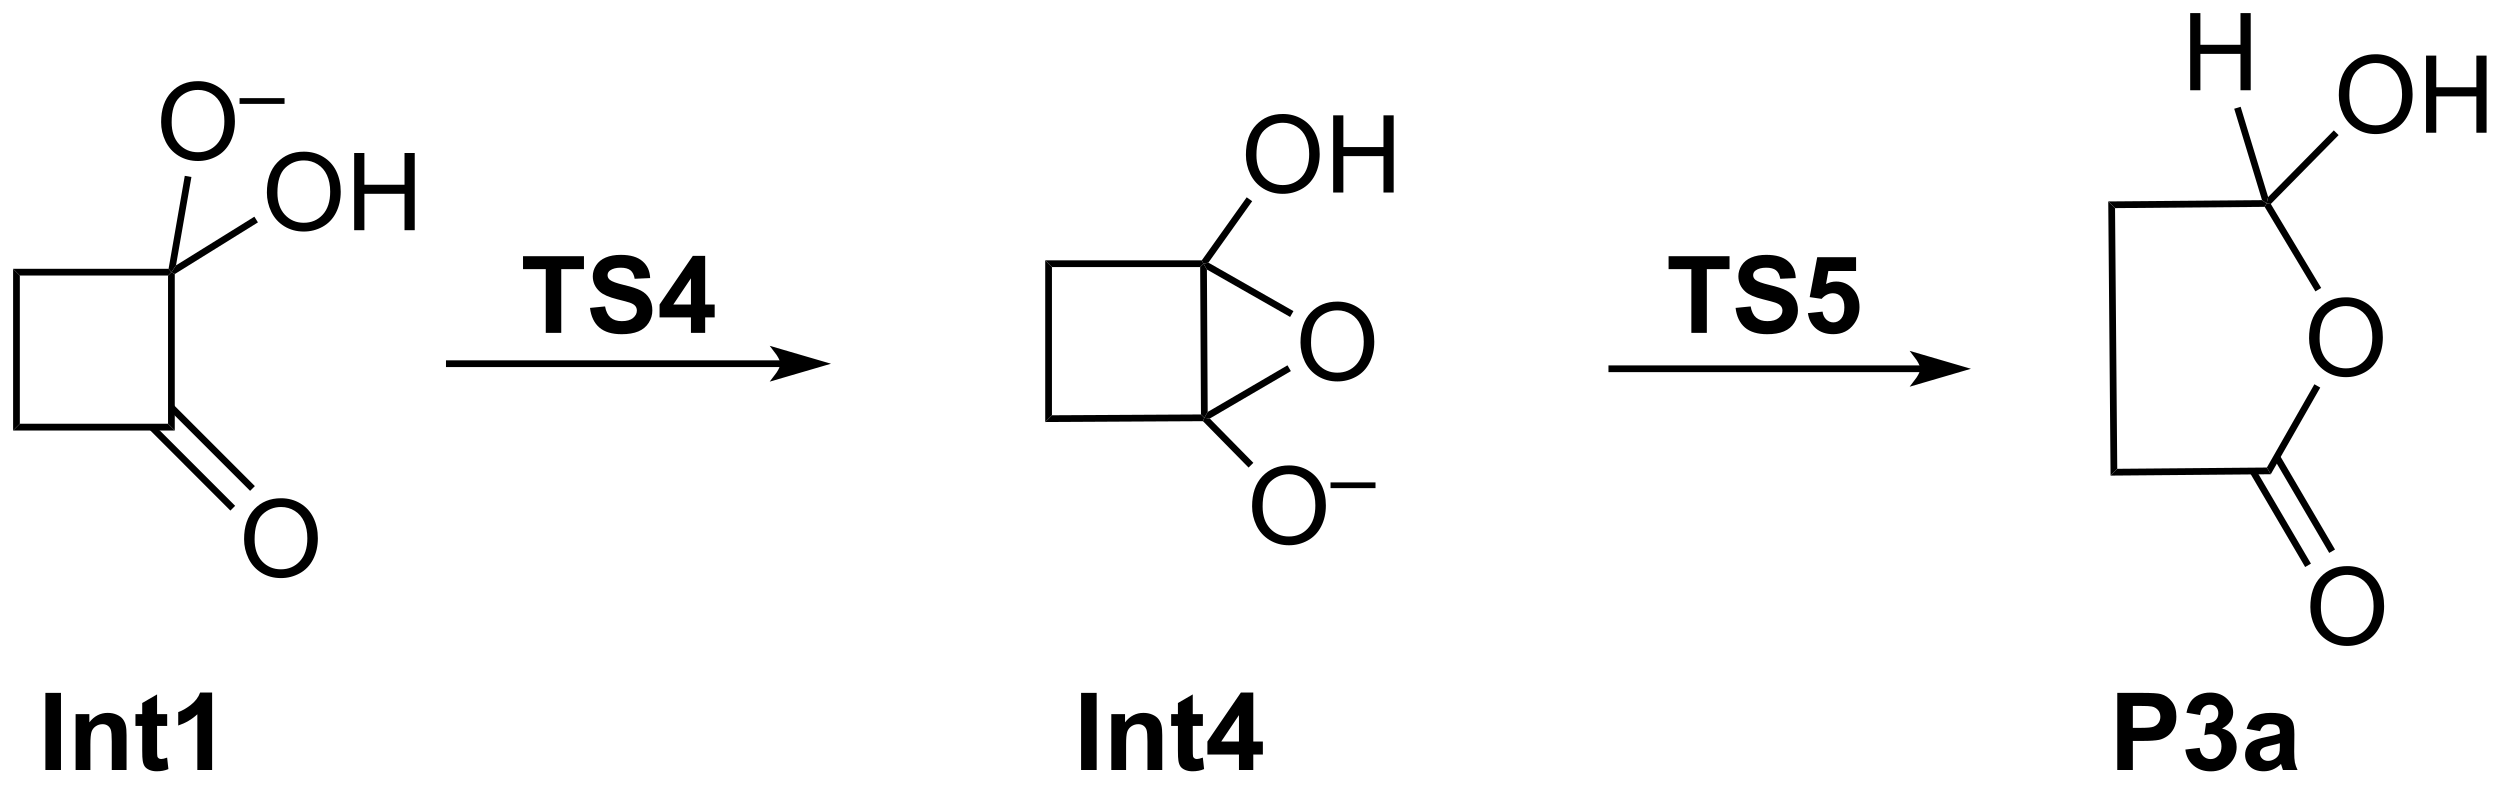 <?xml version="1.0" encoding="UTF-8"?>
<!DOCTYPE svg PUBLIC '-//W3C//DTD SVG 1.0//EN'
          'http://www.w3.org/TR/2001/REC-SVG-20010904/DTD/svg10.dtd'>
<svg stroke-dasharray="none" shape-rendering="auto" xmlns="http://www.w3.org/2000/svg" font-family="'Dialog'" text-rendering="auto" width="509" fill-opacity="1" color-interpolation="auto" color-rendering="auto" preserveAspectRatio="xMidYMid meet" font-size="12px" viewBox="0 0 509 160" fill="black" xmlns:xlink="http://www.w3.org/1999/xlink" stroke="black" image-rendering="auto" stroke-miterlimit="10" stroke-linecap="square" stroke-linejoin="miter" font-style="normal" stroke-width="1" height="160" stroke-dashoffset="0" font-weight="normal" stroke-opacity="1"
><!--Generated by the Batik Graphics2D SVG Generator--><defs id="genericDefs"
  /><g
  ><defs id="defs1"
    ><clipPath clipPathUnits="userSpaceOnUse" id="clipPath1"
      ><path d="M0.646 1.596 L191.491 1.596 L191.491 61.488 L0.646 61.488 L0.646 1.596 Z"
      /></clipPath
      ><clipPath clipPathUnits="userSpaceOnUse" id="clipPath2"
      ><path d="M-0.972 -0.049 L-0.972 58.179 L184.567 58.179 L184.567 -0.049 Z"
      /></clipPath
    ></defs
    ><g transform="scale(2.667,2.667) translate(-0.646,-1.596) matrix(1.029,0,0,1.029,1.646,1.646)"
    ><path d="M18.829 14.242 Q18.829 12.815 19.595 12.01 Q20.36 11.203 21.571 11.203 Q22.363 11.203 22.998 11.583 Q23.636 11.96 23.97 12.637 Q24.306 13.315 24.306 14.174 Q24.306 15.046 23.954 15.734 Q23.603 16.421 22.957 16.776 Q22.314 17.13 21.566 17.13 Q20.759 17.13 20.121 16.739 Q19.485 16.346 19.157 15.671 Q18.829 14.994 18.829 14.242 ZM19.61 14.252 Q19.61 15.289 20.165 15.885 Q20.722 16.479 21.564 16.479 Q22.418 16.479 22.97 15.877 Q23.524 15.275 23.524 14.171 Q23.524 13.471 23.288 12.95 Q23.05 12.429 22.595 12.143 Q22.142 11.854 21.574 11.854 Q20.769 11.854 20.189 12.408 Q19.61 12.96 19.61 14.252 ZM25.304 17.031 L25.304 11.304 L26.062 11.304 L26.062 13.656 L29.039 13.656 L29.039 11.304 L29.797 11.304 L29.797 17.031 L29.039 17.031 L29.039 14.33 L26.062 14.33 L26.062 17.031 L25.304 17.031 Z" stroke="none" clip-path="url(#clipPath2)"
    /></g
    ><g transform="matrix(2.743,0,0,2.743,2.667,0.134)"
    ><path d="M10.987 9.014 Q10.987 7.587 11.753 6.783 Q12.519 5.975 13.729 5.975 Q14.521 5.975 15.157 6.356 Q15.795 6.733 16.128 7.41 Q16.464 8.087 16.464 8.947 Q16.464 9.819 16.112 10.507 Q15.761 11.194 15.115 11.548 Q14.472 11.902 13.724 11.902 Q12.917 11.902 12.279 11.512 Q11.644 11.119 11.315 10.444 Q10.987 9.767 10.987 9.014 ZM11.769 9.025 Q11.769 10.061 12.323 10.658 Q12.881 11.251 13.722 11.251 Q14.576 11.251 15.128 10.65 Q15.683 10.048 15.683 8.944 Q15.683 8.244 15.446 7.723 Q15.209 7.202 14.753 6.915 Q14.3 6.626 13.732 6.626 Q12.927 6.626 12.347 7.181 Q11.769 7.733 11.769 9.025 Z" stroke="none" clip-path="url(#clipPath2)"
    /></g
    ><g transform="matrix(2.743,0,0,2.743,2.667,0.134)"
    ><path d="M16.81 7.662 L16.81 7.236 L20.148 7.236 L20.148 7.662 L16.81 7.662 Z" stroke="none" clip-path="url(#clipPath2)"
    /></g
    ><g transform="matrix(2.743,0,0,2.743,2.667,0.134)"
    ><path d="M17.145 39.972 Q17.145 38.545 17.91 37.741 Q18.676 36.933 19.887 36.933 Q20.679 36.933 21.314 37.313 Q21.952 37.691 22.285 38.368 Q22.621 39.045 22.621 39.905 Q22.621 40.777 22.27 41.465 Q21.918 42.152 21.272 42.506 Q20.629 42.86 19.882 42.86 Q19.074 42.86 18.436 42.47 Q17.801 42.077 17.473 41.402 Q17.145 40.725 17.145 39.972 ZM17.926 39.983 Q17.926 41.019 18.481 41.616 Q19.038 42.209 19.879 42.209 Q20.733 42.209 21.285 41.608 Q21.84 41.006 21.84 39.902 Q21.84 39.202 21.603 38.681 Q21.366 38.16 20.91 37.873 Q20.457 37.584 19.89 37.584 Q19.085 37.584 18.504 38.139 Q17.926 38.691 17.926 39.983 Z" stroke="none" clip-path="url(#clipPath2)"
    /></g
    ><g transform="matrix(2.743,0,0,2.743,2.667,0.134)"
    ><path d="M0 19.905 L0.5 20.405 L0.5 31.405 L0 31.905 Z" stroke="none" clip-path="url(#clipPath2)"
    /></g
    ><g transform="matrix(2.743,0,0,2.743,2.667,0.134)"
    ><path d="M0 31.905 L0.5 31.405 L11.5 31.405 L12 31.905 Z" stroke="none" clip-path="url(#clipPath2)"
    /></g
    ><g transform="matrix(2.743,0,0,2.743,2.667,0.134)"
    ><path d="M12 31.905 L11.5 31.405 L11.5 20.405 L11.75 20.155 L12 20.294 Z" stroke="none" clip-path="url(#clipPath2)"
    /></g
    ><g transform="matrix(2.743,0,0,2.743,2.667,0.134)"
    ><path d="M11.54 19.905 L11.75 20.155 L11.5 20.405 L0.5 20.405 L0 19.905 Z" stroke="none" clip-path="url(#clipPath2)"
    /></g
    ><g transform="matrix(2.743,0,0,2.743,2.667,0.134)"
    ><path d="M12 20.294 L11.75 20.155 L12.092 19.648 L17.909 16.034 L18.173 16.458 Z" stroke="none" clip-path="url(#clipPath2)"
    /></g
    ><g transform="matrix(2.743,0,0,2.743,2.667,0.134)"
    ><path d="M12.092 19.648 L11.75 20.155 L11.54 19.905 L12.743 13.002 L13.236 13.088 Z" stroke="none" clip-path="url(#clipPath2)"
    /></g
    ><g transform="matrix(2.743,0,0,2.743,2.667,0.134)"
    ><path d="M10.11 31.831 L16.128 37.85 L16.482 37.496 L10.463 31.478 ZM11.573 30.368 L17.592 36.386 L17.945 36.033 L11.927 30.014 Z" stroke="none" clip-path="url(#clipPath2)"
    /></g
    ><g transform="matrix(2.743,0,0,2.743,2.667,0.134)"
    ><path d="M59.818 26.949 L56.818 26.072 C56.818 26.072 57.193 26.565 57.193 26.949 C57.193 27.333 56.818 27.826 56.818 27.826 Z" stroke="none" clip-path="url(#clipPath2)"
    /></g
    ><g stroke-width="0.5" transform="matrix(2.743,0,0,2.743,2.667,0.134)"
    ><path fill="none" d="M59.818 26.949 L56.818 26.072 C56.818 26.072 57.193 26.565 57.193 26.949 C57.193 27.333 56.818 27.826 56.818 27.826 Z" clip-path="url(#clipPath2)"
    /></g
    ><g stroke-width="0.5" transform="matrix(2.743,0,0,2.743,2.667,0.134)"
    ><path fill="none" d="M32.381 26.949 C32.381 26.949 57.193 26.949 57.193 26.949" clip-path="url(#clipPath2)"
    /></g
    ><g transform="matrix(2.743,0,0,2.743,2.667,0.134)"
    ><path d="M39.538 24.657 L39.538 19.929 L37.849 19.929 L37.849 18.967 L42.372 18.967 L42.372 19.929 L40.687 19.929 L40.687 24.657 L39.538 24.657 ZM42.821 22.805 L43.939 22.696 Q44.04 23.26 44.348 23.524 Q44.658 23.788 45.181 23.788 Q45.738 23.788 46.017 23.552 Q46.299 23.317 46.299 23.004 Q46.299 22.802 46.18 22.66 Q46.064 22.517 45.769 22.414 Q45.567 22.344 44.847 22.165 Q43.924 21.935 43.551 21.601 Q43.028 21.133 43.028 20.457 Q43.028 20.023 43.274 19.645 Q43.52 19.264 43.983 19.068 Q44.449 18.868 45.104 18.868 Q46.175 18.868 46.716 19.339 Q47.259 19.808 47.285 20.592 L46.136 20.644 Q46.064 20.204 45.821 20.012 Q45.577 19.821 45.093 19.821 Q44.591 19.821 44.309 20.025 Q44.125 20.157 44.125 20.38 Q44.125 20.581 44.296 20.724 Q44.514 20.907 45.352 21.107 Q46.191 21.303 46.592 21.516 Q46.995 21.725 47.221 22.093 Q47.448 22.46 47.448 22.999 Q47.448 23.488 47.177 23.915 Q46.905 24.342 46.408 24.551 Q45.911 24.758 45.171 24.758 Q44.092 24.758 43.512 24.259 Q42.935 23.759 42.821 22.805 ZM50.313 24.657 L50.313 23.511 L47.984 23.511 L47.984 22.556 L50.453 18.943 L51.369 18.943 L51.369 22.553 L52.075 22.553 L52.075 23.511 L51.369 23.511 L51.369 24.657 L50.313 24.657 ZM50.313 22.553 L50.313 20.607 L49.006 22.553 L50.313 22.553 Z" stroke="none" clip-path="url(#clipPath2)"
    /></g
    ><g transform="matrix(2.743,0,0,2.743,2.667,0.134)"
    ><path d="M95.557 25.376 Q95.557 23.949 96.323 23.144 Q97.089 22.337 98.299 22.337 Q99.091 22.337 99.727 22.717 Q100.365 23.095 100.698 23.772 Q101.034 24.449 101.034 25.308 Q101.034 26.181 100.682 26.868 Q100.331 27.556 99.685 27.91 Q99.042 28.264 98.294 28.264 Q97.487 28.264 96.849 27.873 Q96.214 27.48 95.885 26.806 Q95.557 26.129 95.557 25.376 ZM96.339 25.387 Q96.339 26.423 96.893 27.019 Q97.451 27.613 98.292 27.613 Q99.146 27.613 99.698 27.012 Q100.253 26.41 100.253 25.306 Q100.253 24.605 100.016 24.084 Q99.779 23.564 99.323 23.277 Q98.87 22.988 98.302 22.988 Q97.497 22.988 96.917 23.543 Q96.339 24.095 96.339 25.387 Z" stroke="none" clip-path="url(#clipPath2)"
    /></g
    ><g transform="matrix(2.743,0,0,2.743,2.667,0.134)"
    ><path d="M91.506 11.451 Q91.506 10.024 92.272 9.219 Q93.038 8.412 94.249 8.412 Q95.04 8.412 95.676 8.792 Q96.314 9.169 96.647 9.847 Q96.983 10.524 96.983 11.383 Q96.983 12.255 96.631 12.943 Q96.28 13.63 95.634 13.985 Q94.991 14.339 94.243 14.339 Q93.436 14.339 92.798 13.948 Q92.163 13.555 91.834 12.88 Q91.506 12.203 91.506 11.451 ZM92.288 11.461 Q92.288 12.498 92.842 13.094 Q93.4 13.688 94.241 13.688 Q95.095 13.688 95.647 13.086 Q96.202 12.485 96.202 11.38 Q96.202 10.68 95.965 10.159 Q95.728 9.638 95.272 9.352 Q94.819 9.063 94.251 9.063 Q93.446 9.063 92.866 9.617 Q92.288 10.169 92.288 11.461 ZM97.982 14.24 L97.982 8.513 L98.739 8.513 L98.739 10.865 L101.716 10.865 L101.716 8.513 L102.474 8.513 L102.474 14.24 L101.716 14.24 L101.716 11.539 L98.739 11.539 L98.739 14.24 L97.982 14.24 Z" stroke="none" clip-path="url(#clipPath2)"
    /></g
    ><g transform="matrix(2.743,0,0,2.743,2.667,0.134)"
    ><path d="M91.965 37.536 Q91.965 36.109 92.73 35.304 Q93.496 34.497 94.707 34.497 Q95.499 34.497 96.134 34.877 Q96.772 35.255 97.105 35.932 Q97.441 36.609 97.441 37.468 Q97.441 38.341 97.09 39.028 Q96.738 39.716 96.092 40.07 Q95.449 40.424 94.702 40.424 Q93.894 40.424 93.256 40.033 Q92.621 39.64 92.293 38.966 Q91.965 38.289 91.965 37.536 ZM92.746 37.547 Q92.746 38.583 93.301 39.179 Q93.858 39.773 94.699 39.773 Q95.553 39.773 96.105 39.172 Q96.66 38.57 96.66 37.466 Q96.66 36.765 96.423 36.244 Q96.186 35.724 95.73 35.437 Q95.277 35.148 94.709 35.148 Q93.905 35.148 93.324 35.703 Q92.746 36.255 92.746 37.547 Z" stroke="none" clip-path="url(#clipPath2)"
    /></g
    ><g transform="matrix(2.743,0,0,2.743,2.667,0.134)"
    ><path d="M97.787 36.183 L97.787 35.758 L101.125 35.758 L101.125 36.183 L97.787 36.183 Z" stroke="none" clip-path="url(#clipPath2)"
    /></g
    ><g transform="matrix(2.743,0,0,2.743,2.667,0.134)"
    ><path d="M76.609 19.276 L77.109 19.776 L77.109 30.775 L76.609 31.277 Z" stroke="none" clip-path="url(#clipPath2)"
    /></g
    ><g transform="matrix(2.743,0,0,2.743,2.667,0.134)"
    ><path d="M76.609 31.277 L77.109 30.775 L88.17 30.714 L88.421 30.963 L88.317 31.213 Z" stroke="none" clip-path="url(#clipPath2)"
    /></g
    ><g transform="matrix(2.743,0,0,2.743,2.667,0.134)"
    ><path d="M88.23 19.276 L88.359 19.526 L88.11 19.776 L77.109 19.776 L76.609 19.276 Z" stroke="none" clip-path="url(#clipPath2)"
    /></g
    ><g transform="matrix(2.743,0,0,2.743,2.667,0.134)"
    ><path d="M88.669 30.528 L88.421 30.963 L88.17 30.714 L88.11 19.776 L88.359 19.526 L88.611 19.958 Z" stroke="none" clip-path="url(#clipPath2)"
    /></g
    ><g transform="matrix(2.743,0,0,2.743,2.667,0.134)"
    ><path d="M94.591 27.066 L94.844 27.497 L88.825 31.017 L88.421 30.963 L88.669 30.528 Z" stroke="none" clip-path="url(#clipPath2)"
    /></g
    ><g transform="matrix(2.743,0,0,2.743,2.667,0.134)"
    ><path d="M88.611 19.958 L88.359 19.526 L88.723 19.446 L95.034 23.044 L94.786 23.478 Z" stroke="none" clip-path="url(#clipPath2)"
    /></g
    ><g transform="matrix(2.743,0,0,2.743,2.667,0.134)"
    ><path d="M88.723 19.446 L88.359 19.526 L88.23 19.276 L91.564 14.596 L91.971 14.886 Z" stroke="none" clip-path="url(#clipPath2)"
    /></g
    ><g transform="matrix(2.743,0,0,2.743,2.667,0.134)"
    ><path d="M88.317 31.213 L88.421 30.963 L88.825 31.017 L92.058 34.305 L91.702 34.656 Z" stroke="none" clip-path="url(#clipPath2)"
    /></g
    ><g transform="matrix(2.743,0,0,2.743,2.667,0.134)"
    ><path d="M144.43 27.324 L141.43 26.447 C141.43 26.447 141.805 26.94 141.805 27.324 C141.805 27.708 141.43 28.201 141.43 28.201 Z" stroke="none" clip-path="url(#clipPath2)"
    /></g
    ><g stroke-width="0.5" transform="matrix(2.743,0,0,2.743,2.667,0.134)"
    ><path fill="none" d="M144.43 27.324 L141.43 26.447 C141.43 26.447 141.805 26.94 141.805 27.324 C141.805 27.708 141.43 28.201 141.43 28.201 Z" clip-path="url(#clipPath2)"
    /></g
    ><g stroke-width="0.5" transform="matrix(2.743,0,0,2.743,2.667,0.134)"
    ><path fill="none" d="M118.666 27.324 C118.666 27.324 141.805 27.324 141.805 27.324" clip-path="url(#clipPath2)"
    /></g
    ><g transform="matrix(2.743,0,0,2.743,2.667,0.134)"
    ><path d="M124.569 24.657 L124.569 19.929 L122.879 19.929 L122.879 18.967 L127.403 18.967 L127.403 19.929 L125.718 19.929 L125.718 24.657 L124.569 24.657 ZM127.852 22.805 L128.97 22.696 Q129.07 23.26 129.378 23.524 Q129.689 23.788 130.212 23.788 Q130.768 23.788 131.048 23.552 Q131.33 23.317 131.33 23.004 Q131.33 22.802 131.211 22.66 Q131.094 22.517 130.799 22.414 Q130.597 22.344 129.878 22.165 Q128.954 21.935 128.581 21.601 Q128.059 21.133 128.059 20.457 Q128.059 20.023 128.304 19.645 Q128.55 19.264 129.013 19.068 Q129.479 18.868 130.134 18.868 Q131.205 18.868 131.746 19.339 Q132.29 19.808 132.316 20.592 L131.167 20.644 Q131.094 20.204 130.851 20.012 Q130.608 19.821 130.124 19.821 Q129.622 19.821 129.34 20.025 Q129.156 20.157 129.156 20.38 Q129.156 20.581 129.327 20.724 Q129.544 20.907 130.382 21.107 Q131.221 21.303 131.622 21.516 Q132.026 21.725 132.251 22.093 Q132.479 22.46 132.479 22.999 Q132.479 23.488 132.207 23.915 Q131.935 24.342 131.438 24.551 Q130.941 24.758 130.201 24.758 Q129.122 24.758 128.542 24.259 Q127.965 23.759 127.852 22.805 ZM133.221 23.193 L134.308 23.081 Q134.355 23.449 134.583 23.666 Q134.813 23.881 135.111 23.881 Q135.452 23.881 135.688 23.604 Q135.926 23.325 135.926 22.766 Q135.926 22.243 135.69 21.982 Q135.457 21.718 135.079 21.718 Q134.611 21.718 134.238 22.134 L133.353 22.005 L133.912 19.044 L136.795 19.044 L136.795 20.064 L134.738 20.064 L134.567 21.032 Q134.932 20.848 135.312 20.848 Q136.04 20.848 136.544 21.376 Q137.049 21.904 137.049 22.747 Q137.049 23.449 136.64 24 Q136.086 24.756 135.1 24.756 Q134.311 24.756 133.814 24.331 Q133.317 23.907 133.221 23.193 Z" stroke="none" clip-path="url(#clipPath2)"
    /></g
    ><g transform="matrix(2.743,0,0,2.743,2.667,0.134)"
    ><path d="M170.419 25.057 Q170.419 23.63 171.185 22.825 Q171.951 22.018 173.161 22.018 Q173.953 22.018 174.589 22.398 Q175.226 22.776 175.56 23.453 Q175.896 24.13 175.896 24.989 Q175.896 25.862 175.544 26.549 Q175.193 27.237 174.547 27.591 Q173.904 27.945 173.156 27.945 Q172.349 27.945 171.711 27.555 Q171.076 27.161 170.747 26.487 Q170.419 25.81 170.419 25.057 ZM171.201 25.068 Q171.201 26.104 171.755 26.7 Q172.312 27.294 173.154 27.294 Q174.008 27.294 174.56 26.693 Q175.114 26.091 175.114 24.987 Q175.114 24.286 174.878 23.765 Q174.641 23.245 174.185 22.958 Q173.732 22.669 173.164 22.669 Q172.359 22.669 171.779 23.224 Q171.201 23.776 171.201 25.068 Z" stroke="none" clip-path="url(#clipPath2)"
    /></g
    ><g transform="matrix(2.743,0,0,2.743,2.667,0.134)"
    ><path d="M172.627 7.016 Q172.627 5.589 173.393 4.784 Q174.158 3.977 175.369 3.977 Q176.161 3.977 176.796 4.357 Q177.434 4.735 177.768 5.412 Q178.104 6.089 178.104 6.948 Q178.104 7.821 177.752 8.508 Q177.401 9.196 176.755 9.55 Q176.112 9.904 175.364 9.904 Q174.557 9.904 173.919 9.513 Q173.283 9.12 172.955 8.446 Q172.627 7.769 172.627 7.016 ZM173.408 7.026 Q173.408 8.063 173.963 8.659 Q174.52 9.253 175.362 9.253 Q176.216 9.253 176.768 8.651 Q177.322 8.05 177.322 6.946 Q177.322 6.245 177.085 5.724 Q176.849 5.203 176.393 4.917 Q175.94 4.628 175.372 4.628 Q174.567 4.628 173.987 5.183 Q173.408 5.735 173.408 7.026 ZM179.102 9.805 L179.102 4.078 L179.86 4.078 L179.86 6.43 L182.837 6.43 L182.837 4.078 L183.595 4.078 L183.595 9.805 L182.837 9.805 L182.837 7.104 L179.86 7.104 L179.86 9.805 L179.102 9.805 Z" stroke="none" clip-path="url(#clipPath2)"
    /></g
    ><g transform="matrix(2.743,0,0,2.743,2.667,0.134)"
    ><path d="M170.514 45.009 Q170.514 43.582 171.279 42.777 Q172.045 41.97 173.256 41.97 Q174.048 41.97 174.683 42.35 Q175.321 42.728 175.654 43.405 Q175.99 44.082 175.99 44.941 Q175.99 45.814 175.639 46.501 Q175.287 47.189 174.641 47.543 Q173.998 47.897 173.251 47.897 Q172.443 47.897 171.805 47.506 Q171.17 47.113 170.842 46.439 Q170.514 45.762 170.514 45.009 ZM171.295 45.02 Q171.295 46.056 171.85 46.652 Q172.407 47.246 173.248 47.246 Q174.102 47.246 174.654 46.645 Q175.209 46.043 175.209 44.939 Q175.209 44.238 174.972 43.717 Q174.735 43.197 174.279 42.91 Q173.826 42.621 173.258 42.621 Q172.454 42.621 171.873 43.176 Q171.295 43.728 171.295 45.02 Z" stroke="none" clip-path="url(#clipPath2)"
    /></g
    ><g transform="matrix(2.743,0,0,2.743,2.667,0.134)"
    ><path d="M161.595 6.65 L161.595 0.923 L162.353 0.923 L162.353 3.275 L165.329 3.275 L165.329 0.923 L166.087 0.923 L166.087 6.65 L165.329 6.65 L165.329 3.95 L162.353 3.95 L162.353 6.65 L161.595 6.65 Z" stroke="none" clip-path="url(#clipPath2)"
    /></g
    ><g transform="matrix(2.743,0,0,2.743,2.667,0.134)"
    ><path d="M166.928 14.807 L167.265 15.054 L167.124 15.305 L156.017 15.399 L155.513 14.903 Z" stroke="none" clip-path="url(#clipPath2)"
    /></g
    ><g transform="matrix(2.743,0,0,2.743,2.667,0.134)"
    ><path d="M155.685 35.253 L156.181 34.749 L167.287 34.654 L167.579 35.152 Z" stroke="none" clip-path="url(#clipPath2)"
    /></g
    ><g transform="matrix(2.743,0,0,2.743,2.667,0.134)"
    ><path d="M167.579 35.152 L167.287 34.654 L170.814 28.472 L171.249 28.72 Z" stroke="none" clip-path="url(#clipPath2)"
    /></g
    ><g transform="matrix(2.743,0,0,2.743,2.667,0.134)"
    ><path d="M171.319 21.324 L170.89 21.581 L167.124 15.305 L167.265 15.054 L167.579 15.091 Z" stroke="none" clip-path="url(#clipPath2)"
    /></g
    ><g transform="matrix(2.743,0,0,2.743,2.667,0.134)"
    ><path d="M155.513 14.903 L156.017 15.399 L156.181 34.749 L155.685 35.253 Z" stroke="none" clip-path="url(#clipPath2)"
    /></g
    ><g transform="matrix(2.743,0,0,2.743,2.667,0.134)"
    ><path d="M167.579 15.091 L167.265 15.054 L167.381 14.579 L172.256 9.629 L172.612 9.98 Z" stroke="none" clip-path="url(#clipPath2)"
    /></g
    ><g transform="matrix(2.743,0,0,2.743,2.667,0.134)"
    ><path d="M166.023 35.04 L170.128 42.039 L170.559 41.786 L166.455 34.787 ZM167.809 33.993 L171.914 40.992 L172.345 40.739 L168.24 33.74 Z" stroke="none" clip-path="url(#clipPath2)"
    /></g
    ><g transform="matrix(2.743,0,0,2.743,2.667,0.134)"
    ><path d="M167.381 14.579 L167.265 15.054 L166.928 14.807 L164.862 8.023 L165.34 7.877 Z" stroke="none" clip-path="url(#clipPath2)"
    /></g
    ><g transform="matrix(2.743,0,0,2.743,2.667,0.134)"
    ><path d="M2.397 57.107 L2.397 51.381 L3.553 51.381 L3.553 57.107 L2.397 57.107 ZM8.421 57.107 L7.323 57.107 L7.323 54.99 Q7.323 54.318 7.252 54.12 Q7.182 53.922 7.023 53.813 Q6.867 53.704 6.643 53.704 Q6.359 53.704 6.133 53.86 Q5.906 54.016 5.82 54.274 Q5.737 54.532 5.737 55.227 L5.737 57.107 L4.64 57.107 L4.64 52.959 L5.659 52.959 L5.659 53.568 Q6.203 52.865 7.026 52.865 Q7.39 52.865 7.69 52.995 Q7.992 53.126 8.146 53.329 Q8.299 53.532 8.359 53.79 Q8.421 54.047 8.421 54.529 L8.421 57.107 ZM11.436 52.959 L11.436 53.834 L10.686 53.834 L10.686 55.506 Q10.686 56.014 10.707 56.097 Q10.73 56.18 10.806 56.235 Q10.881 56.29 10.991 56.29 Q11.144 56.29 11.433 56.185 L11.527 57.037 Q11.144 57.201 10.66 57.201 Q10.363 57.201 10.123 57.102 Q9.886 57.001 9.774 56.844 Q9.662 56.685 9.621 56.415 Q9.584 56.225 9.584 55.641 L9.584 53.834 L9.082 53.834 L9.082 52.959 L9.584 52.959 L9.584 52.133 L10.686 51.493 L10.686 52.959 L11.436 52.959 ZM14.772 57.107 L13.675 57.107 L13.675 52.969 Q13.074 53.532 12.256 53.803 L12.256 52.805 Q12.686 52.665 13.188 52.274 Q13.694 51.881 13.881 51.357 L14.772 51.357 L14.772 57.107 Z" stroke="none" clip-path="url(#clipPath2)"
    /></g
    ><g transform="matrix(2.743,0,0,2.743,2.667,0.134)"
    ><path d="M79.272 57.107 L79.272 51.381 L80.428 51.381 L80.428 57.107 L79.272 57.107 ZM85.296 57.107 L84.198 57.107 L84.198 54.99 Q84.198 54.318 84.127 54.12 Q84.057 53.922 83.898 53.813 Q83.742 53.704 83.518 53.704 Q83.234 53.704 83.007 53.86 Q82.781 54.016 82.695 54.274 Q82.612 54.532 82.612 55.227 L82.612 57.107 L81.515 57.107 L81.515 52.959 L82.534 52.959 L82.534 53.568 Q83.078 52.865 83.901 52.865 Q84.265 52.865 84.565 52.995 Q84.867 53.126 85.02 53.329 Q85.174 53.532 85.234 53.79 Q85.296 54.047 85.296 54.529 L85.296 57.107 ZM88.311 52.959 L88.311 53.834 L87.561 53.834 L87.561 55.506 Q87.561 56.014 87.582 56.097 Q87.605 56.18 87.681 56.235 Q87.756 56.29 87.865 56.29 Q88.019 56.29 88.308 56.185 L88.402 57.037 Q88.019 57.201 87.535 57.201 Q87.238 57.201 86.998 57.102 Q86.761 57.001 86.649 56.844 Q86.537 56.685 86.496 56.415 Q86.459 56.225 86.459 55.641 L86.459 53.834 L85.957 53.834 L85.957 52.959 L86.459 52.959 L86.459 52.133 L87.561 51.493 L87.561 52.959 L88.311 52.959 ZM90.99 57.107 L90.99 55.954 L88.647 55.954 L88.647 54.993 L91.131 51.357 L92.053 51.357 L92.053 54.99 L92.764 54.99 L92.764 55.954 L92.053 55.954 L92.053 57.107 L90.99 57.107 ZM90.99 54.99 L90.99 53.032 L89.675 54.99 L90.99 54.99 Z" stroke="none" clip-path="url(#clipPath2)"
    /></g
    ><g transform="matrix(2.743,0,0,2.743,2.667,0.134)"
    ><path d="M156.183 57.107 L156.183 51.381 L158.037 51.381 Q159.092 51.381 159.412 51.467 Q159.905 51.594 160.235 52.027 Q160.569 52.459 160.569 53.141 Q160.569 53.67 160.376 54.029 Q160.186 54.389 159.892 54.594 Q159.597 54.797 159.293 54.865 Q158.879 54.946 158.092 54.946 L157.339 54.946 L157.339 57.107 L156.183 57.107 ZM157.339 52.35 L157.339 53.975 L157.972 53.975 Q158.655 53.975 158.884 53.886 Q159.115 53.795 159.246 53.605 Q159.379 53.412 159.379 53.157 Q159.379 52.844 159.194 52.641 Q159.011 52.438 158.73 52.389 Q158.522 52.35 157.897 52.35 L157.339 52.35 ZM161.238 55.587 L162.3 55.459 Q162.35 55.865 162.571 56.081 Q162.795 56.295 163.113 56.295 Q163.452 56.295 163.683 56.037 Q163.918 55.779 163.918 55.342 Q163.918 54.928 163.694 54.685 Q163.472 54.443 163.152 54.443 Q162.941 54.443 162.647 54.524 L162.769 53.631 Q163.214 53.641 163.449 53.438 Q163.683 53.232 163.683 52.891 Q163.683 52.602 163.511 52.43 Q163.339 52.258 163.053 52.258 Q162.772 52.258 162.571 52.454 Q162.373 52.649 162.332 53.024 L161.319 52.852 Q161.425 52.334 161.636 52.024 Q161.85 51.712 162.23 51.535 Q162.613 51.357 163.084 51.357 Q163.894 51.357 164.381 51.873 Q164.785 52.295 164.785 52.826 Q164.785 53.579 163.959 54.029 Q164.452 54.133 164.746 54.501 Q165.043 54.868 165.043 55.389 Q165.043 56.141 164.49 56.675 Q163.941 57.206 163.121 57.206 Q162.342 57.206 161.829 56.758 Q161.319 56.31 161.238 55.587 ZM166.781 54.225 L165.784 54.045 Q165.953 53.443 166.362 53.154 Q166.773 52.865 167.58 52.865 Q168.315 52.865 168.674 53.04 Q169.034 53.212 169.179 53.48 Q169.328 53.748 169.328 54.462 L169.315 55.743 Q169.315 56.29 169.367 56.55 Q169.422 56.81 169.565 57.107 L168.479 57.107 Q168.437 56.998 168.375 56.782 Q168.346 56.685 168.336 56.654 Q168.054 56.928 167.734 57.066 Q167.414 57.201 167.049 57.201 Q166.409 57.201 166.039 56.855 Q165.672 56.506 165.672 55.975 Q165.672 55.623 165.838 55.347 Q166.007 55.071 166.31 54.925 Q166.612 54.779 167.182 54.67 Q167.953 54.524 168.25 54.399 L168.25 54.29 Q168.25 53.975 168.093 53.839 Q167.937 53.704 167.502 53.704 Q167.211 53.704 167.047 53.821 Q166.882 53.935 166.781 54.225 ZM168.25 55.115 Q168.039 55.185 167.58 55.285 Q167.125 55.381 166.984 55.475 Q166.768 55.626 166.768 55.86 Q166.768 56.092 166.94 56.261 Q167.112 56.428 167.377 56.428 Q167.674 56.428 167.945 56.232 Q168.143 56.084 168.205 55.868 Q168.25 55.727 168.25 55.334 L168.25 55.115 Z" stroke="none" clip-path="url(#clipPath2)"
    /></g
  ></g
></svg
>

